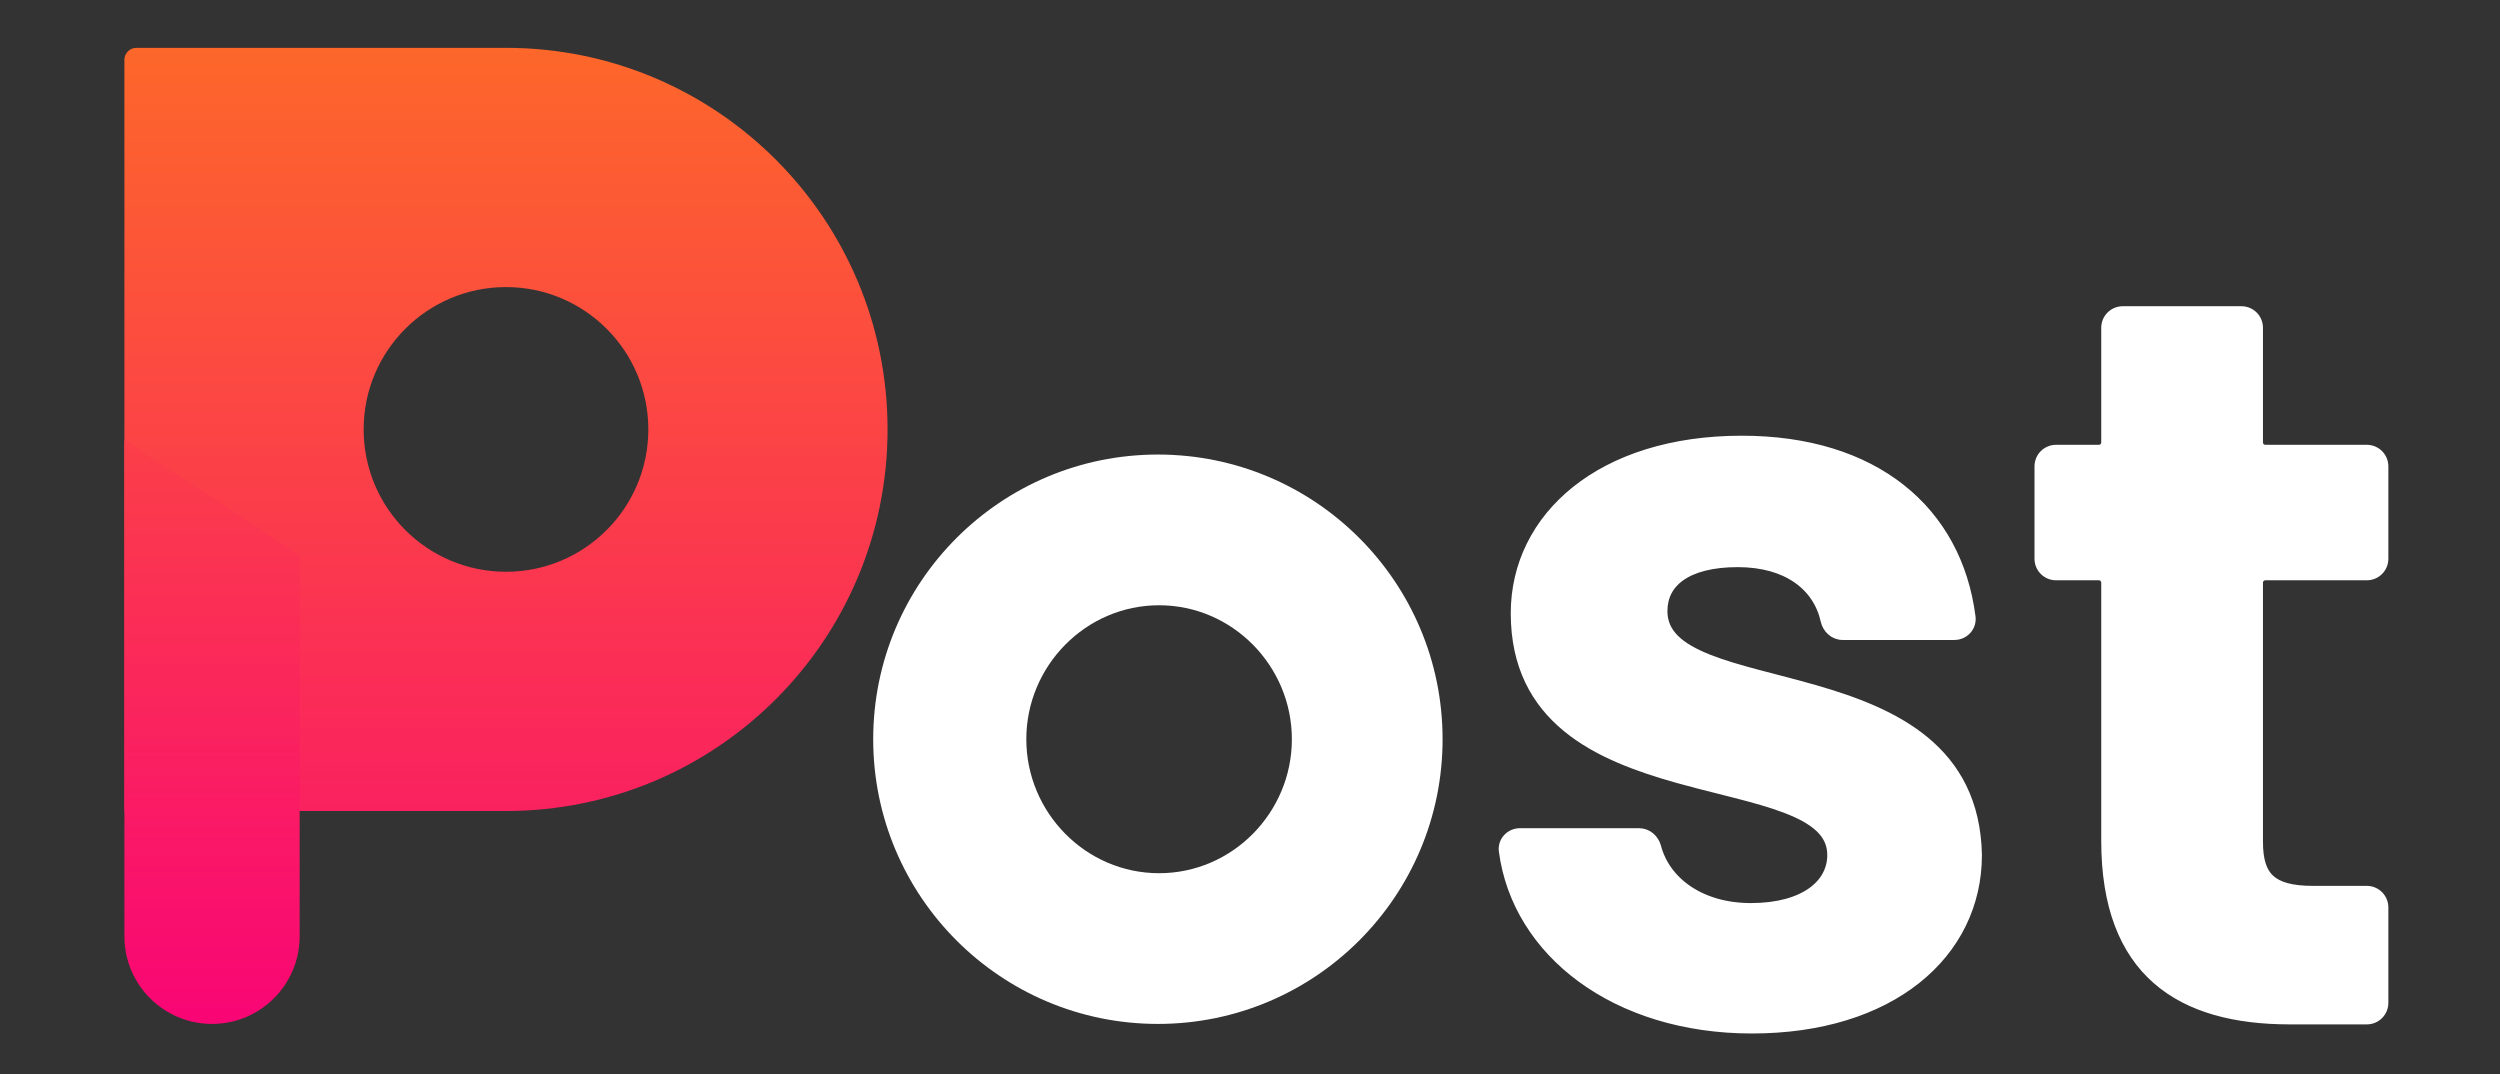 <svg width="1045" height="449" viewBox="0 0 1045 449" fill="none" xmlns="http://www.w3.org/2000/svg">
<rect x="0" y="0" width="1045" height="449" fill="#333333" stroke="none"/>
<path d="M826.441 357.383V357.363L826.441 357.343C826.007 335.284 817.301 320.311 804.461 309.71C791.723 299.192 775.004 293.05 758.631 288.332C753.005 286.711 747.367 285.245 741.928 283.83C739.452 283.186 737.018 282.553 734.646 281.921C727.02 279.89 720.002 277.863 714.024 275.486C701.937 270.678 694.982 264.803 694.982 255.474C694.982 249.351 697.525 244.365 702.581 240.834C707.724 237.243 715.614 235.063 726.375 235.063C746.967 235.063 759.792 244.908 763.031 259.442C763.762 262.721 766.574 265.509 770.243 265.509H816.951C820.988 265.509 824.306 262.046 823.778 257.899C820.945 235.669 810.884 217.171 794.503 204.251C778.142 191.346 755.629 184.126 728.066 184.126C698.763 184.126 675.15 192.043 658.817 205.071C642.462 218.117 633.495 236.23 633.495 256.32C633.495 278.393 642.043 293.383 654.895 303.981C667.639 314.489 684.522 320.604 701.106 325.268C707.009 326.928 712.927 328.418 718.627 329.853C720.939 330.435 723.215 331.008 725.44 331.58C733.187 333.57 740.327 335.549 746.414 337.871C752.521 340.2 757.4 342.814 760.736 345.99C764.006 349.105 765.8 352.762 765.8 357.383C765.8 363.453 762.983 368.892 757.392 372.88C751.753 376.903 743.217 379.486 731.87 379.486C710.855 379.486 696.17 368.529 692.362 354.046C691.53 350.882 688.761 348.194 685.16 348.194H635.3C631.316 348.194 627.971 351.588 628.518 355.734C634.095 398.031 675.253 430 732.293 430C761.167 430 784.675 422.297 801.01 409.322C817.375 396.323 826.441 378.1 826.441 357.383ZM880.318 351.463C880.318 378.684 887.935 397.504 901.607 409.472C915.228 421.394 934.498 426.194 957.136 426.194H989.333C993.199 426.194 996.333 423.06 996.333 419.194V379.297C996.333 375.431 993.199 372.297 989.333 372.297H966.858C957.713 372.297 952.123 370.616 948.778 367.496C945.473 364.414 943.919 359.504 943.919 351.886V243.56C943.919 241.903 945.262 240.56 946.919 240.56H989.333C993.199 240.56 996.333 237.426 996.333 233.56V194.931C996.333 191.065 993.199 187.931 989.333 187.931H946.919C945.262 187.931 943.919 186.588 943.919 184.931V137C943.919 133.134 940.785 130 936.919 130H887.318C883.452 130 880.318 133.134 880.318 137V184.931C880.318 186.588 878.975 187.931 877.318 187.931H859.42C855.554 187.931 852.42 191.065 852.42 194.931V233.56C852.42 237.426 855.554 240.56 859.42 240.56H877.318C878.975 240.56 880.318 241.903 880.318 243.56V351.463Z" fill="white" stroke="white" stroke-width="4"/>
<path fill-rule="evenodd" clip-rule="evenodd" d="M484 190C418.278 190 365 243.278 365 309C365 374.722 418.278 428 484 428C549.722 428 603 374.722 603 309C603 243.278 549.722 190 484 190ZM484.5 253C453.848 253 429 278.348 429 309C429 339.652 453.848 365 484.5 365C515.152 365 540 339.652 540 309C540 278.348 515.152 253 484.5 253Z" fill="white"/>
<path fill-rule="evenodd" clip-rule="evenodd" d="M57 20C54.239 20 52 22.239 52 25V339H211.5C299.589 339 371 267.589 371 179.5C371 91.411 299.589 20 211.5 20H57ZM211.5 239C244.361 239 271 212.361 271 179.5C271 146.639 244.361 120 211.5 120C178.639 120 152 146.639 152 179.5C152 212.361 178.639 239 211.5 239Z" fill="url(#paint0_linear_1635_8)"/>
<path d="M52 184L125.254 232V391.373C125.254 411.601 108.856 428 88.627 428V428C68.398 428 52 411.601 52 391.373V184Z" fill="url(#paint1_linear_1635_8)"/>
<defs>
<linearGradient id="paint0_linear_1635_8" x1="211.5" y1="20" x2="211.5" y2="466.5" gradientUnits="userSpaceOnUse">
<stop stop-color="#FD672A"/>
<stop offset="1" stop-color="#F90575"/>
</linearGradient>
<linearGradient id="paint1_linear_1635_8" x1="124" y1="14.22" x2="124" y2="428" gradientUnits="userSpaceOnUse">
<stop stop-color="#FD672A"/>
<stop offset="1" stop-color="#F90575"/>
</linearGradient>
</defs>
</svg>
